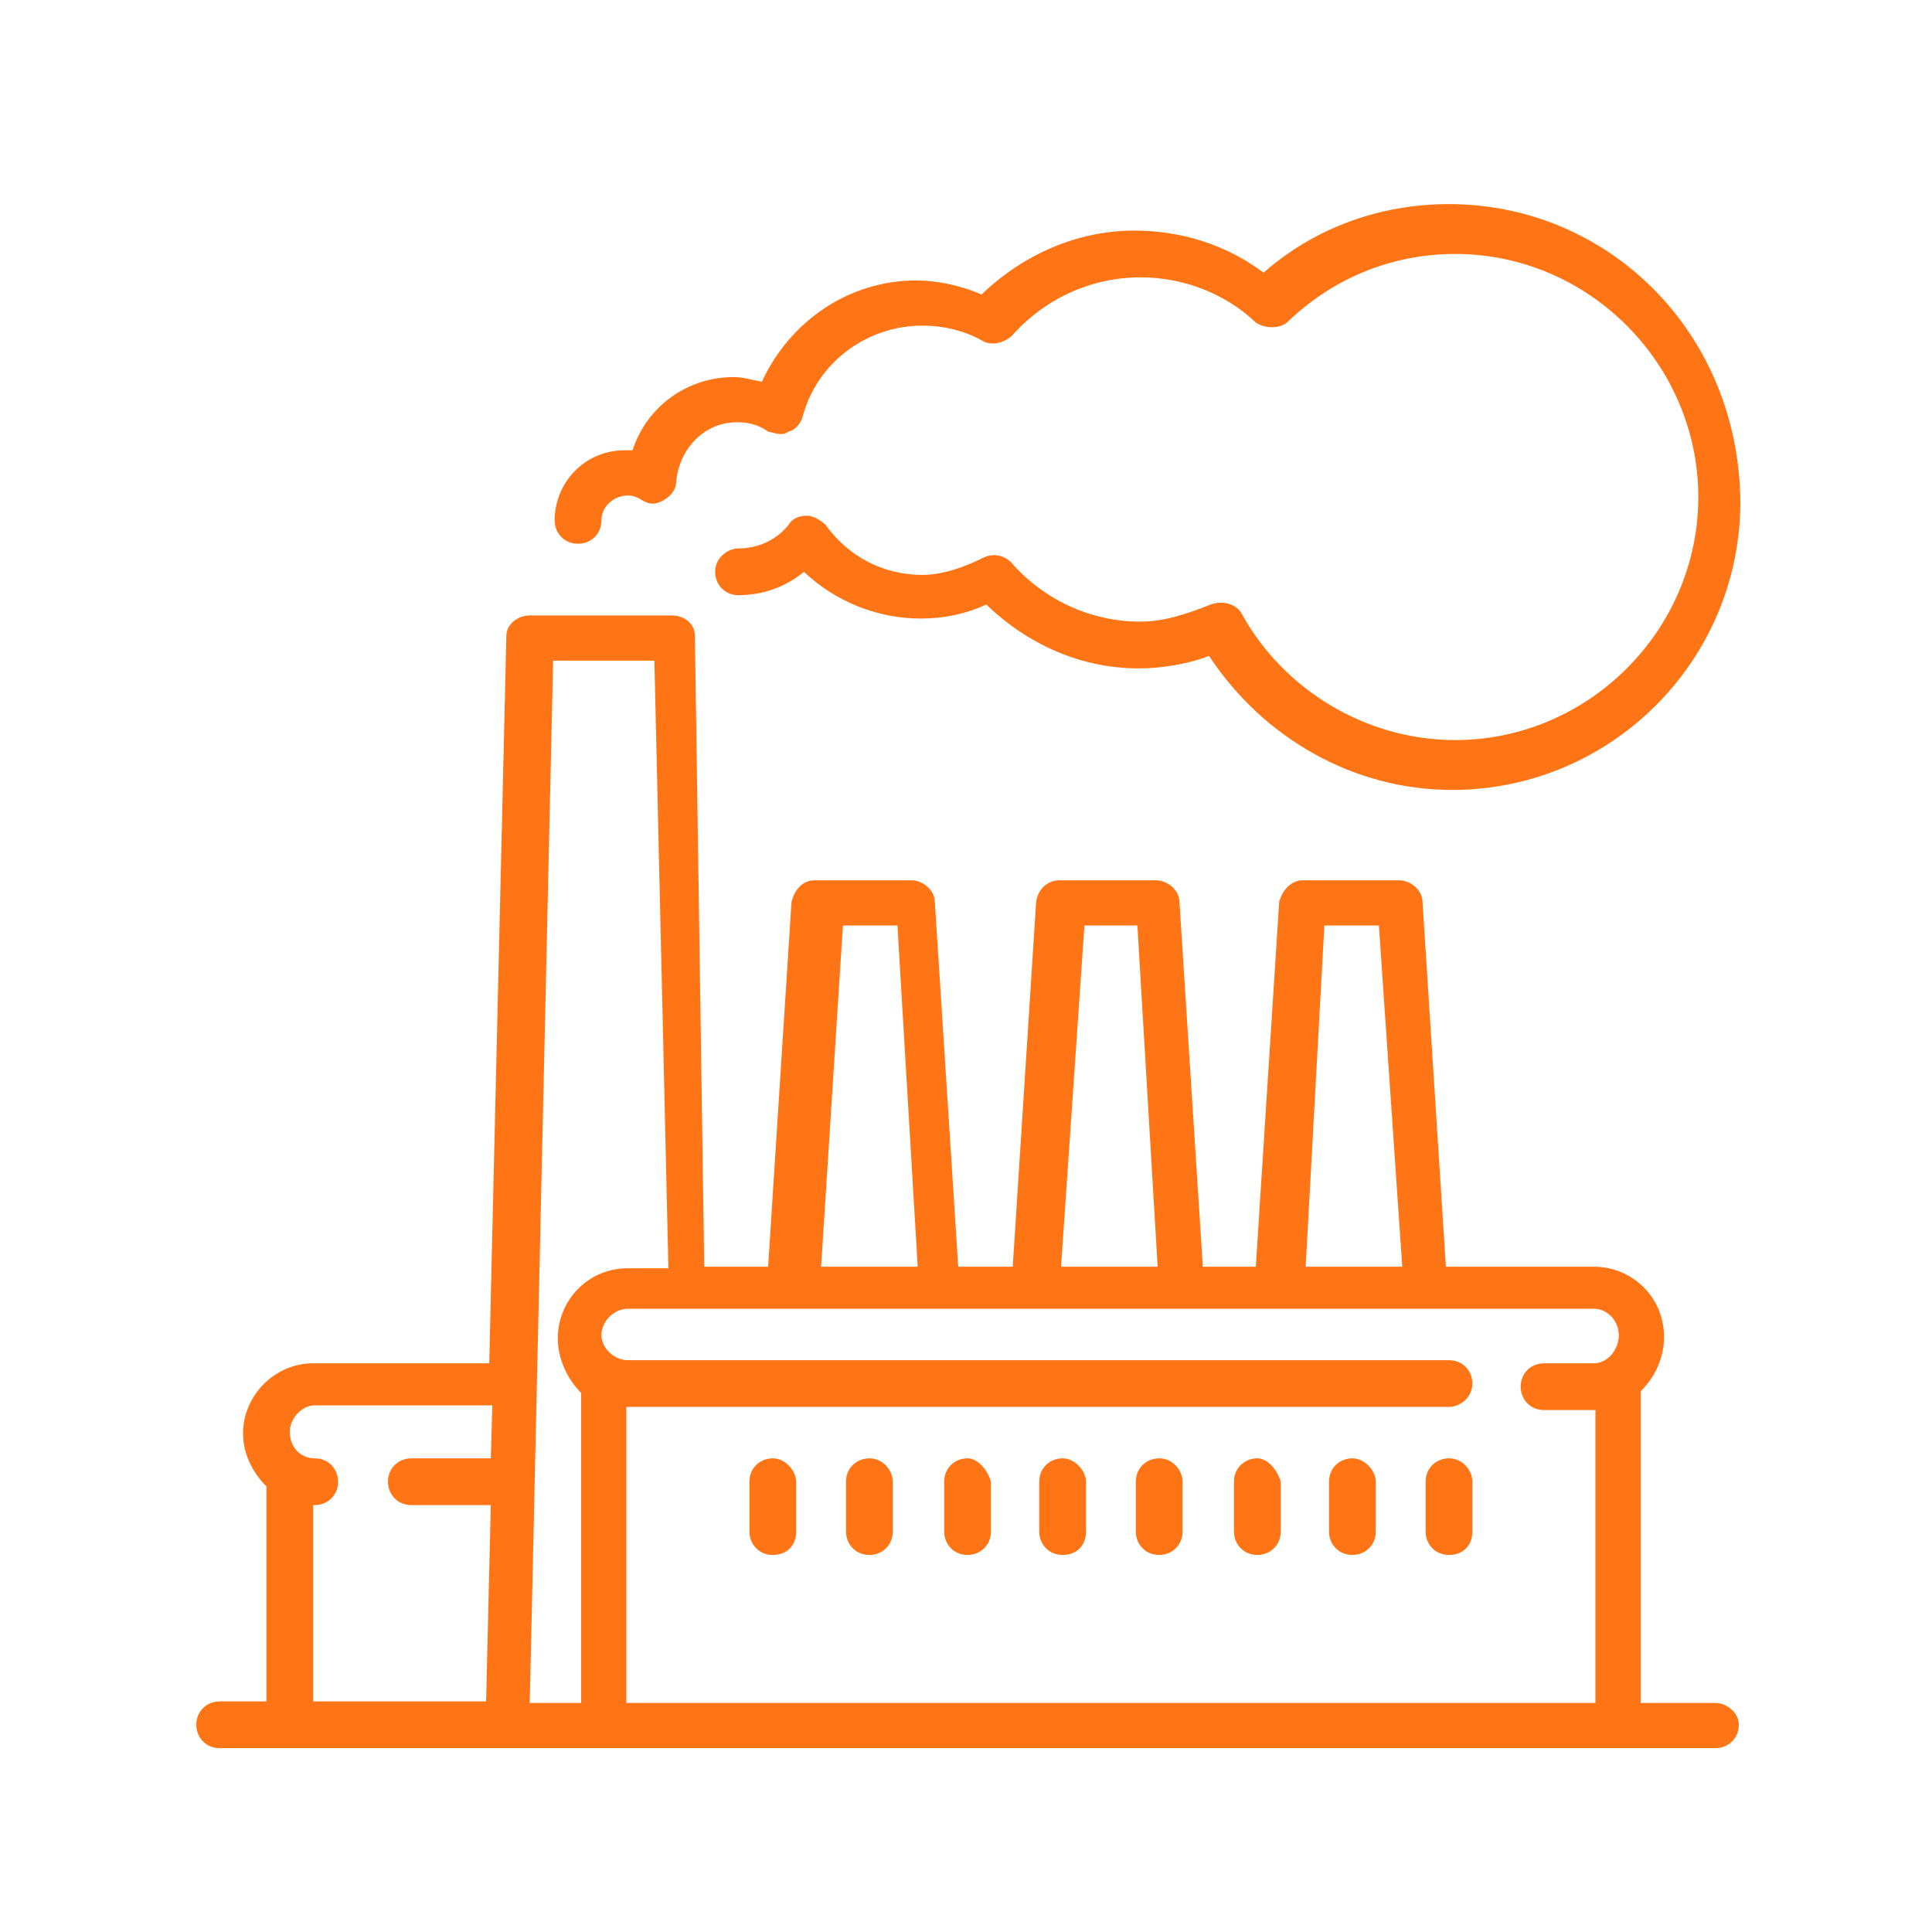 <?xml version="1.0" encoding="utf-8"?>
<!-- Generator: Adobe Illustrator 24.3.0, SVG Export Plug-In . SVG Version: 6.00 Build 0)  -->
<svg version="1.1" id="圖層_1" xmlns="http://www.w3.org/2000/svg" xmlns:xlink="http://www.w3.org/1999/xlink" x="0px" y="0px"
	 viewBox="0 0 124 124" style="enable-background:new 0 0 124 124;" xml:space="preserve">
<style type="text/css">
	.st0{fill:#FF7415;}
</style>
<g>
	<g>
		<g>
			<path class="st0" d="M110.1,109.3h-4.8v-20c0.9-0.9,1.5-2.1,1.5-3.5c0-2.6-2.1-4.5-4.5-4.5h-9.5l-1.5-23.4c0-0.8-0.8-1.4-1.5-1.4
				h-6.2c-0.7,0-1.3,0.6-1.5,1.4l-1.5,23.4h-3.4l-1.5-23.4c0-0.8-0.8-1.4-1.5-1.4H68c-0.8,0-1.4,0.6-1.5,1.4L65,81.3h-3.5L60,57.9
				c0-0.8-0.8-1.4-1.5-1.4h-6.2c-0.8,0-1.3,0.6-1.5,1.4l-1.5,23.4h-4.1l-0.6-40.5c0-0.7-0.6-1.3-1.5-1.3H34c-0.8,0-1.5,0.6-1.5,1.3
				l-1.1,46.7H20.1c-2.5,0-4.5,2.1-4.5,4.5c0,1.3,0.6,2.5,1.5,3.4v13.8h-3c-0.8,0-1.5,0.6-1.5,1.5c0,0.8,0.6,1.5,1.5,1.5h96
				c0.8,0,1.5-0.6,1.5-1.5C111.6,109.9,110.8,109.3,110.1,109.3z M31.5,93.6h-5.1c-0.8,0-1.5,0.6-1.5,1.5c0,0.8,0.6,1.5,1.5,1.5h5.1
				l-0.3,12.6H20.1V96.6c0,0,0,0,0.1,0c0.8,0,1.5-0.6,1.5-1.5c0-0.8-0.6-1.5-1.5-1.5s-1.6-0.7-1.6-1.7c0-0.9,0.8-1.7,1.6-1.7h11.4
				L31.5,93.6z M85,59.4h3.5L90,81.3h-6.2L85,59.4z M69.6,59.4H73l1.3,21.9h-6.2L69.6,59.4z M54.1,59.4h3.5l1.3,21.9h-6.2L54.1,59.4
				z M37.3,109.3H34l1.5-66.9H42l0.9,39h-2.6c-2.6,0-4.5,2.1-4.5,4.5c0,1.3,0.6,2.6,1.5,3.5L37.3,109.3L37.3,109.3z M102.3,87.5
				h-3.2c-0.8,0-1.5,0.6-1.5,1.5c0,0.8,0.6,1.5,1.5,1.5h3.2c0,0,0,0,0.1,0v18.8H40.2v-19c0,0,0,0,0.2,0H93c0.7,0,1.5-0.6,1.5-1.5
				c0-0.8-0.6-1.5-1.5-1.5H40.3c-0.9,0-1.7-0.8-1.7-1.6c0-0.9,0.8-1.7,1.7-1.7h62c0.9,0,1.6,0.8,1.6,1.7S103.2,87.5,102.3,87.5z"/>
		</g>
	</g>
	<g>
		<g>
			<path class="st0" d="M93,13.1c-4.4,0-8.6,1.5-11.9,4.4c-2.4-1.8-5.3-2.7-8.3-2.7c-3.6,0-7.1,1.5-9.8,4.1
				c-1.4-0.6-2.9-0.9-4.2-0.9c-4.3,0-8.1,2.6-9.9,6.5c-0.6-0.1-1.2-0.3-1.8-0.3c-3,0-5.6,1.9-6.5,4.7c-0.2,0-0.3,0-0.5,0
				c-2.6,0-4.5,2.1-4.5,4.5c0,0.8,0.6,1.5,1.5,1.5c0.8,0,1.5-0.6,1.5-1.5s0.8-1.6,1.7-1.6c0.3,0,0.6,0.1,0.9,0.3
				c0.5,0.3,0.9,0.3,1.4,0s0.8-0.7,0.8-1.2c0.2-2.1,1.8-3.8,3.9-3.8c0.6,0,1.3,0.1,2,0.6c0.5,0.1,0.9,0.3,1.3,0
				c0.5-0.1,0.8-0.6,0.9-0.9c0.9-3.5,4.1-5.9,7.7-5.9c1.3,0,2.7,0.3,3.9,1c0.6,0.3,1.3,0.1,1.8-0.3c2.1-2.4,5.1-3.8,8.3-3.8
				c2.7,0,5.4,1,7.4,2.9c0.6,0.4,1.5,0.4,2,0c3-2.9,6.8-4.4,10.8-4.4c8.6,0,15.6,7.1,15.6,15.6c0,8.6-7.1,15.6-15.6,15.6
				c-5.7,0-11-3.2-13.7-8.1c-0.3-0.6-1.2-0.9-2-0.6c-1.5,0.6-3,1.1-4.5,1.1c-3.2,0-6.2-1.4-8.3-3.8c-0.5-0.5-1.2-0.6-1.8-0.3
				c-1.2,0.6-2.6,1.1-3.9,1.1c-2.4,0-4.7-1.1-6.2-3.2c-0.3-0.3-0.8-0.6-1.2-0.6l0,0c-0.4,0-0.9,0.1-1.2,0.6c-0.8,1-2,1.5-3.2,1.5
				c-0.7,0-1.5,0.6-1.5,1.5c0,0.8,0.6,1.5,1.5,1.5c1.5,0,3-0.5,4.2-1.5c2,1.9,4.7,3,7.5,3c1.5,0,2.9-0.3,4.2-0.9
				c2.6,2.5,6,4.1,9.8,4.1c1.5,0,3.2-0.3,4.5-0.8c3.5,5.3,9.3,8.6,15.6,8.6c10.2,0,18.5-8.3,18.5-18.5
				C111.6,21.3,103.2,13.1,93,13.1z"/>
		</g>
	</g>
	<g>
		<g>
			<path class="st0" d="M49.6,93.6c-0.8,0-1.5,0.6-1.5,1.5v3.2c0,0.8,0.6,1.5,1.5,1.5s1.5-0.6,1.5-1.5v-3.2
				C51.1,94.4,50.4,93.6,49.6,93.6z"/>
		</g>
	</g>
	<g>
		<g>
			<path class="st0" d="M55.8,93.6c-0.8,0-1.5,0.6-1.5,1.5v3.2c0,0.8,0.6,1.5,1.5,1.5c0.8,0,1.5-0.6,1.5-1.5v-3.2
				C57.3,94.4,56.7,93.6,55.8,93.6z"/>
		</g>
	</g>
	<g>
		<g>
			<path class="st0" d="M62.1,93.6c-0.8,0-1.5,0.6-1.5,1.5v3.2c0,0.8,0.6,1.5,1.5,1.5c0.8,0,1.5-0.6,1.5-1.5v-3.2
				C63.4,94.4,62.8,93.6,62.1,93.6z"/>
		</g>
	</g>
	<g>
		<g>
			<path class="st0" d="M68.2,93.6c-0.8,0-1.5,0.6-1.5,1.5v3.2c0,0.8,0.6,1.5,1.5,1.5s1.5-0.6,1.5-1.5v-3.2
				C69.7,94.4,69,93.6,68.2,93.6z"/>
		</g>
	</g>
	<g>
		<g>
			<path class="st0" d="M74.4,93.6c-0.8,0-1.5,0.6-1.5,1.5v3.2c0,0.8,0.6,1.5,1.5,1.5c0.8,0,1.5-0.6,1.5-1.5v-3.2
				C75.9,94.4,75.3,93.6,74.4,93.6z"/>
		</g>
	</g>
	<g>
		<g>
			<path class="st0" d="M80.7,93.6c-0.8,0-1.5,0.6-1.5,1.5v3.2c0,0.8,0.6,1.5,1.5,1.5c0.8,0,1.5-0.6,1.5-1.5v-3.2
				C82,94.4,81.4,93.6,80.7,93.6z"/>
		</g>
	</g>
	<g>
		<g>
			<path class="st0" d="M86.8,93.6c-0.8,0-1.5,0.6-1.5,1.5v3.2c0,0.8,0.6,1.5,1.5,1.5c0.8,0,1.5-0.6,1.5-1.5v-3.2
				C88.3,94.4,87.6,93.6,86.8,93.6z"/>
		</g>
	</g>
	<g>
		<g>
			<path class="st0" d="M93,93.6c-0.8,0-1.5,0.6-1.5,1.5v3.2c0,0.8,0.6,1.5,1.5,1.5s1.5-0.6,1.5-1.5v-3.2
				C94.5,94.4,93.9,93.6,93,93.6z"/>
		</g>
	</g>
</g>
</svg>
